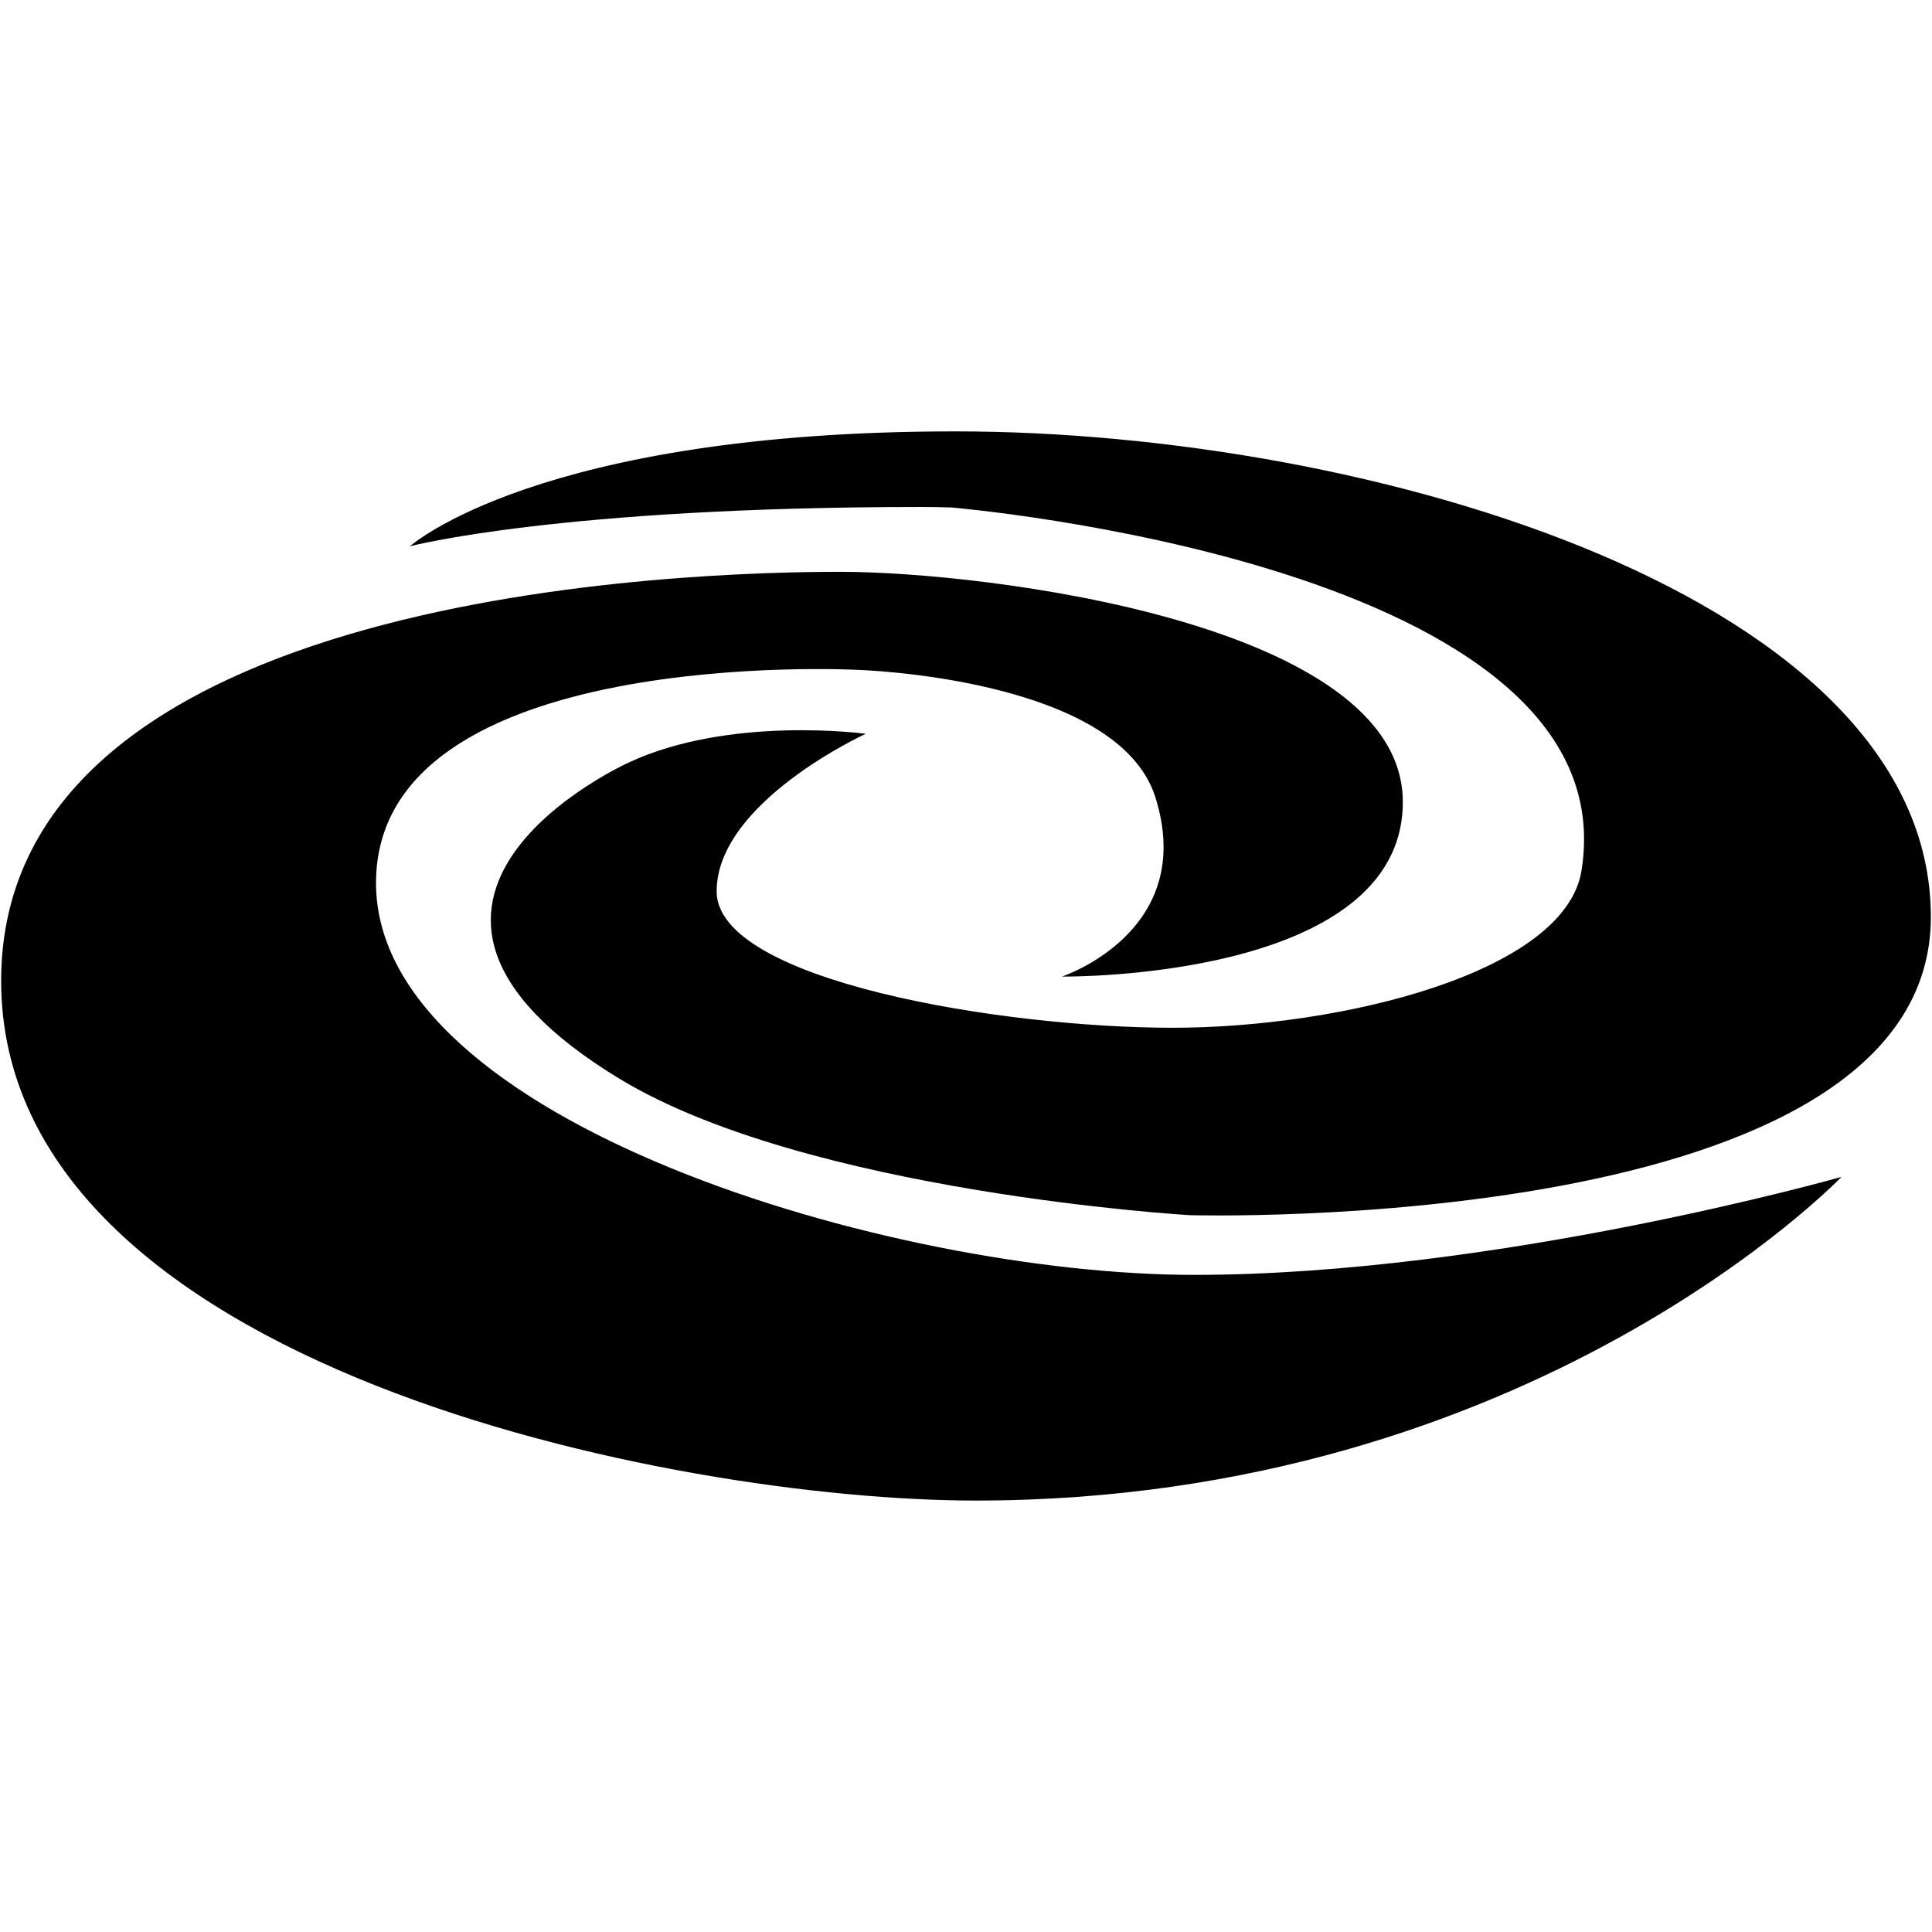 <!-- Generated by IcoMoon.io -->
<svg version="1.1" xmlns="http://www.w3.org/2000/svg" width="32" height="32" viewBox="0 0 32 32">
<title>pls</title>
<path fill="black" d="M30.501 19.493c0 0-5.715 1.623-10.724 1.623-5.011 0-13.549-2.541-13.549-6.491 0-3.954 7.975-3.53 7.975-3.53s4.308 0.123 4.934 2.111c0.701 2.228-1.548 2.969-1.548 2.969s5.646 0.071 5.646-2.892c0-2.964-6.916-3.812-9.316-3.812s-13.9 0.284-13.9 6.774c0 6.393 11.15 8.609 16.141 8.609 9.207 0 14.342-5.362 14.342-5.362zM15.733 8.405c-0.157-0.006-0.315-0.008-0.474-0.008-5.998 0-8.469 0.651-8.469 0.651s2.118-1.903 9.034-1.903c6.914 0 16.157 2.75 16.157 8.043s-12.279 4.939-12.279 4.939c0 0-6.326-0.372-9.439-2.258-4.887-2.967 0.15-5.239 0.15-5.239 1.678-0.783 3.927-0.476 3.927-0.476s-2.47 1.129-2.47 2.61c0 1.481 4.73 2.259 7.553 2.259 2.777 0 6.495-0.907 6.771-2.6 0.826-5.087-10.461-6.020-10.461-6.020z"></path>
</svg>
